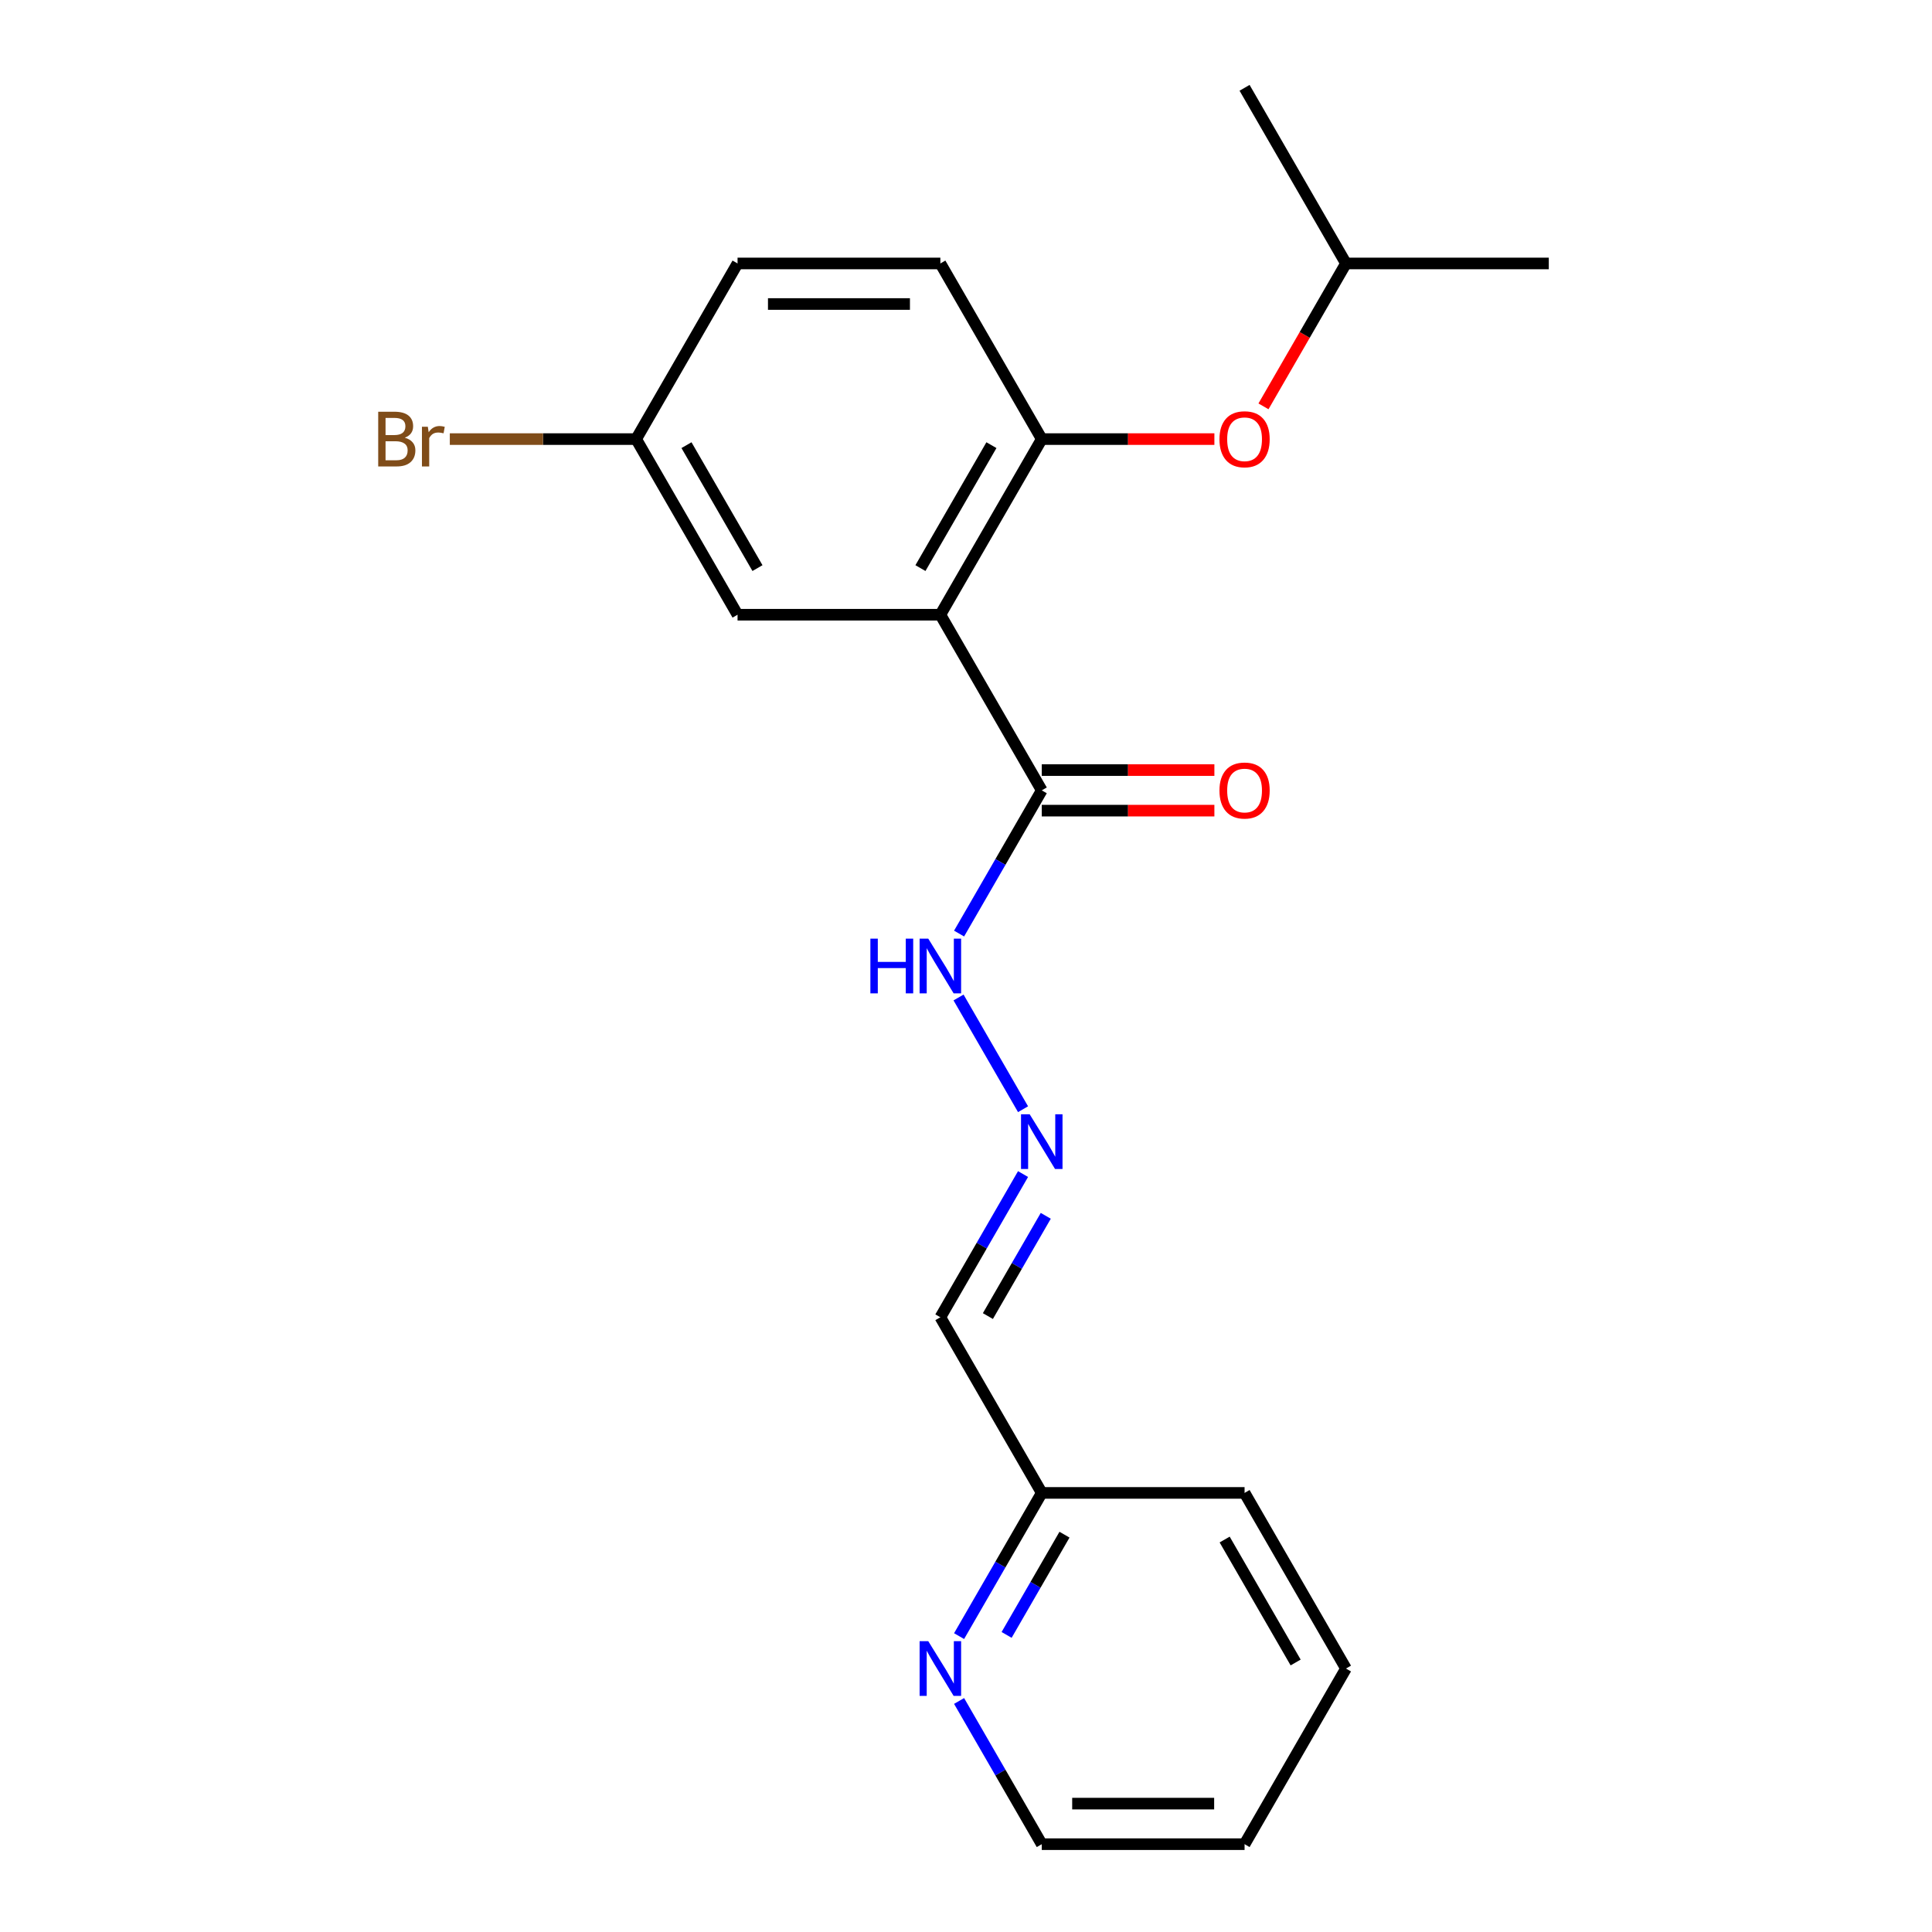 <?xml version='1.0' encoding='iso-8859-1'?>
<svg version='1.1' baseProfile='full'
              xmlns='http://www.w3.org/2000/svg'
                      xmlns:rdkit='http://www.rdkit.org/xml'
                      xmlns:xlink='http://www.w3.org/1999/xlink'
                  xml:space='preserve'
width='1000px' height='1000px' viewBox='0 0 1000 1000'>
<!-- END OF HEADER -->
<rect style='opacity:1.0;fill:#FFFFFF;stroke:none' width='1000' height='1000' x='0' y='0'> </rect>
<path class='bond-0' d='M 486.73,318.182 L 539.216,227.273' style='fill:none;fill-rule:evenodd;stroke:#000000;stroke-width:6px;stroke-linecap:butt;stroke-linejoin:miter;stroke-opacity:1' />
<path class='bond-0' d='M 476.421,294.048 L 513.161,230.412' style='fill:none;fill-rule:evenodd;stroke:#000000;stroke-width:6px;stroke-linecap:butt;stroke-linejoin:miter;stroke-opacity:1' />
<path class='bond-1' d='M 486.73,318.182 L 539.216,409.091' style='fill:none;fill-rule:evenodd;stroke:#000000;stroke-width:6px;stroke-linecap:butt;stroke-linejoin:miter;stroke-opacity:1' />
<path class='bond-3' d='M 486.73,318.182 L 381.757,318.182' style='fill:none;fill-rule:evenodd;stroke:#000000;stroke-width:6px;stroke-linecap:butt;stroke-linejoin:miter;stroke-opacity:1' />
<path class='bond-4' d='M 539.216,227.273 L 583.89,227.273' style='fill:none;fill-rule:evenodd;stroke:#000000;stroke-width:6px;stroke-linecap:butt;stroke-linejoin:miter;stroke-opacity:1' />
<path class='bond-4' d='M 583.89,227.273 L 628.564,227.273' style='fill:none;fill-rule:evenodd;stroke:#FF0000;stroke-width:6px;stroke-linecap:butt;stroke-linejoin:miter;stroke-opacity:1' />
<path class='bond-9' d='M 539.216,227.273 L 486.73,136.364' style='fill:none;fill-rule:evenodd;stroke:#000000;stroke-width:6px;stroke-linecap:butt;stroke-linejoin:miter;stroke-opacity:1' />
<path class='bond-5' d='M 539.216,409.091 L 517.818,446.153' style='fill:none;fill-rule:evenodd;stroke:#000000;stroke-width:6px;stroke-linecap:butt;stroke-linejoin:miter;stroke-opacity:1' />
<path class='bond-5' d='M 517.818,446.153 L 496.42,483.216' style='fill:none;fill-rule:evenodd;stroke:#0000FF;stroke-width:6px;stroke-linecap:butt;stroke-linejoin:miter;stroke-opacity:1' />
<path class='bond-8' d='M 539.216,419.588 L 583.89,419.588' style='fill:none;fill-rule:evenodd;stroke:#000000;stroke-width:6px;stroke-linecap:butt;stroke-linejoin:miter;stroke-opacity:1' />
<path class='bond-8' d='M 583.89,419.588 L 628.564,419.588' style='fill:none;fill-rule:evenodd;stroke:#FF0000;stroke-width:6px;stroke-linecap:butt;stroke-linejoin:miter;stroke-opacity:1' />
<path class='bond-8' d='M 539.216,398.594 L 583.89,398.594' style='fill:none;fill-rule:evenodd;stroke:#000000;stroke-width:6px;stroke-linecap:butt;stroke-linejoin:miter;stroke-opacity:1' />
<path class='bond-8' d='M 583.89,398.594 L 628.564,398.594' style='fill:none;fill-rule:evenodd;stroke:#FF0000;stroke-width:6px;stroke-linecap:butt;stroke-linejoin:miter;stroke-opacity:1' />
<path class='bond-2' d='M 529.525,574.125 L 496.14,516.3' style='fill:none;fill-rule:evenodd;stroke:#0000FF;stroke-width:6px;stroke-linecap:butt;stroke-linejoin:miter;stroke-opacity:1' />
<path class='bond-6' d='M 529.525,607.693 L 508.128,644.756' style='fill:none;fill-rule:evenodd;stroke:#0000FF;stroke-width:6px;stroke-linecap:butt;stroke-linejoin:miter;stroke-opacity:1' />
<path class='bond-6' d='M 508.128,644.756 L 486.73,681.818' style='fill:none;fill-rule:evenodd;stroke:#000000;stroke-width:6px;stroke-linecap:butt;stroke-linejoin:miter;stroke-opacity:1' />
<path class='bond-6' d='M 541.288,629.309 L 526.309,655.253' style='fill:none;fill-rule:evenodd;stroke:#0000FF;stroke-width:6px;stroke-linecap:butt;stroke-linejoin:miter;stroke-opacity:1' />
<path class='bond-6' d='M 526.309,655.253 L 511.331,681.197' style='fill:none;fill-rule:evenodd;stroke:#000000;stroke-width:6px;stroke-linecap:butt;stroke-linejoin:miter;stroke-opacity:1' />
<path class='bond-11' d='M 381.757,318.182 L 329.27,227.273' style='fill:none;fill-rule:evenodd;stroke:#000000;stroke-width:6px;stroke-linecap:butt;stroke-linejoin:miter;stroke-opacity:1' />
<path class='bond-11' d='M 392.066,294.048 L 355.325,230.412' style='fill:none;fill-rule:evenodd;stroke:#000000;stroke-width:6px;stroke-linecap:butt;stroke-linejoin:miter;stroke-opacity:1' />
<path class='bond-14' d='M 653.972,210.328 L 675.323,173.346' style='fill:none;fill-rule:evenodd;stroke:#FF0000;stroke-width:6px;stroke-linecap:butt;stroke-linejoin:miter;stroke-opacity:1' />
<path class='bond-14' d='M 675.323,173.346 L 696.675,136.364' style='fill:none;fill-rule:evenodd;stroke:#000000;stroke-width:6px;stroke-linecap:butt;stroke-linejoin:miter;stroke-opacity:1' />
<path class='bond-10' d='M 486.73,681.818 L 539.216,772.727' style='fill:none;fill-rule:evenodd;stroke:#000000;stroke-width:6px;stroke-linecap:butt;stroke-linejoin:miter;stroke-opacity:1' />
<path class='bond-7' d='M 496.42,846.852 L 517.818,809.79' style='fill:none;fill-rule:evenodd;stroke:#0000FF;stroke-width:6px;stroke-linecap:butt;stroke-linejoin:miter;stroke-opacity:1' />
<path class='bond-7' d='M 517.818,809.79 L 539.216,772.727' style='fill:none;fill-rule:evenodd;stroke:#000000;stroke-width:6px;stroke-linecap:butt;stroke-linejoin:miter;stroke-opacity:1' />
<path class='bond-7' d='M 521.021,846.231 L 536,820.287' style='fill:none;fill-rule:evenodd;stroke:#0000FF;stroke-width:6px;stroke-linecap:butt;stroke-linejoin:miter;stroke-opacity:1' />
<path class='bond-7' d='M 536,820.287 L 550.978,794.343' style='fill:none;fill-rule:evenodd;stroke:#000000;stroke-width:6px;stroke-linecap:butt;stroke-linejoin:miter;stroke-opacity:1' />
<path class='bond-15' d='M 496.42,880.421 L 517.818,917.483' style='fill:none;fill-rule:evenodd;stroke:#0000FF;stroke-width:6px;stroke-linecap:butt;stroke-linejoin:miter;stroke-opacity:1' />
<path class='bond-15' d='M 517.818,917.483 L 539.216,954.545' style='fill:none;fill-rule:evenodd;stroke:#000000;stroke-width:6px;stroke-linecap:butt;stroke-linejoin:miter;stroke-opacity:1' />
<path class='bond-21' d='M 486.73,136.364 L 381.757,136.364' style='fill:none;fill-rule:evenodd;stroke:#000000;stroke-width:6px;stroke-linecap:butt;stroke-linejoin:miter;stroke-opacity:1' />
<path class='bond-21' d='M 470.984,157.358 L 397.503,157.358' style='fill:none;fill-rule:evenodd;stroke:#000000;stroke-width:6px;stroke-linecap:butt;stroke-linejoin:miter;stroke-opacity:1' />
<path class='bond-16' d='M 539.216,772.727 L 644.189,772.727' style='fill:none;fill-rule:evenodd;stroke:#000000;stroke-width:6px;stroke-linecap:butt;stroke-linejoin:miter;stroke-opacity:1' />
<path class='bond-12' d='M 329.27,227.273 L 381.757,136.364' style='fill:none;fill-rule:evenodd;stroke:#000000;stroke-width:6px;stroke-linecap:butt;stroke-linejoin:miter;stroke-opacity:1' />
<path class='bond-13' d='M 329.27,227.273 L 281.046,227.273' style='fill:none;fill-rule:evenodd;stroke:#000000;stroke-width:6px;stroke-linecap:butt;stroke-linejoin:miter;stroke-opacity:1' />
<path class='bond-13' d='M 281.046,227.273 L 232.822,227.273' style='fill:none;fill-rule:evenodd;stroke:#7F4C19;stroke-width:6px;stroke-linecap:butt;stroke-linejoin:miter;stroke-opacity:1' />
<path class='bond-17' d='M 696.675,136.364 L 801.648,136.364' style='fill:none;fill-rule:evenodd;stroke:#000000;stroke-width:6px;stroke-linecap:butt;stroke-linejoin:miter;stroke-opacity:1' />
<path class='bond-18' d='M 696.675,136.364 L 644.189,45.455' style='fill:none;fill-rule:evenodd;stroke:#000000;stroke-width:6px;stroke-linecap:butt;stroke-linejoin:miter;stroke-opacity:1' />
<path class='bond-22' d='M 539.216,954.545 L 644.189,954.545' style='fill:none;fill-rule:evenodd;stroke:#000000;stroke-width:6px;stroke-linecap:butt;stroke-linejoin:miter;stroke-opacity:1' />
<path class='bond-22' d='M 554.962,933.551 L 628.443,933.551' style='fill:none;fill-rule:evenodd;stroke:#000000;stroke-width:6px;stroke-linecap:butt;stroke-linejoin:miter;stroke-opacity:1' />
<path class='bond-20' d='M 644.189,772.727 L 696.675,863.636' style='fill:none;fill-rule:evenodd;stroke:#000000;stroke-width:6px;stroke-linecap:butt;stroke-linejoin:miter;stroke-opacity:1' />
<path class='bond-20' d='M 633.88,796.861 L 670.62,860.497' style='fill:none;fill-rule:evenodd;stroke:#000000;stroke-width:6px;stroke-linecap:butt;stroke-linejoin:miter;stroke-opacity:1' />
<path class='bond-19' d='M 644.189,954.545 L 696.675,863.636' style='fill:none;fill-rule:evenodd;stroke:#000000;stroke-width:6px;stroke-linecap:butt;stroke-linejoin:miter;stroke-opacity:1' />
<path  class='atom-3' d='M 532.956 576.749
L 542.236 591.749
Q 543.156 593.229, 544.636 595.909
Q 546.116 598.589, 546.196 598.749
L 546.196 576.749
L 549.956 576.749
L 549.956 605.069
L 546.076 605.069
L 536.116 588.669
Q 534.956 586.749, 533.716 584.549
Q 532.516 582.349, 532.156 581.669
L 532.156 605.069
L 528.476 605.069
L 528.476 576.749
L 532.956 576.749
' fill='#0000FF'/>
<path  class='atom-5' d='M 631.189 227.353
Q 631.189 220.553, 634.549 216.753
Q 637.909 212.953, 644.189 212.953
Q 650.469 212.953, 653.829 216.753
Q 657.189 220.553, 657.189 227.353
Q 657.189 234.233, 653.789 238.153
Q 650.389 242.033, 644.189 242.033
Q 637.949 242.033, 634.549 238.153
Q 631.189 234.273, 631.189 227.353
M 644.189 238.833
Q 648.509 238.833, 650.829 235.953
Q 653.189 233.033, 653.189 227.353
Q 653.189 221.793, 650.829 218.993
Q 648.509 216.153, 644.189 216.153
Q 639.869 216.153, 637.509 218.953
Q 635.189 221.753, 635.189 227.353
Q 635.189 233.073, 637.509 235.953
Q 639.869 238.833, 644.189 238.833
' fill='#FF0000'/>
<path  class='atom-6' d='M 450.51 485.84
L 454.35 485.84
L 454.35 497.88
L 468.83 497.88
L 468.83 485.84
L 472.67 485.84
L 472.67 514.16
L 468.83 514.16
L 468.83 501.08
L 454.35 501.08
L 454.35 514.16
L 450.51 514.16
L 450.51 485.84
' fill='#0000FF'/>
<path  class='atom-6' d='M 480.47 485.84
L 489.75 500.84
Q 490.67 502.32, 492.15 505
Q 493.63 507.68, 493.71 507.84
L 493.71 485.84
L 497.47 485.84
L 497.47 514.16
L 493.59 514.16
L 483.63 497.76
Q 482.47 495.84, 481.23 493.64
Q 480.03 491.44, 479.67 490.76
L 479.67 514.16
L 475.99 514.16
L 475.99 485.84
L 480.47 485.84
' fill='#0000FF'/>
<path  class='atom-8' d='M 480.47 849.476
L 489.75 864.476
Q 490.67 865.956, 492.15 868.636
Q 493.63 871.316, 493.71 871.476
L 493.71 849.476
L 497.47 849.476
L 497.47 877.796
L 493.59 877.796
L 483.63 861.396
Q 482.47 859.476, 481.23 857.276
Q 480.03 855.076, 479.67 854.396
L 479.67 877.796
L 475.99 877.796
L 475.99 849.476
L 480.47 849.476
' fill='#0000FF'/>
<path  class='atom-9' d='M 631.189 409.171
Q 631.189 402.371, 634.549 398.571
Q 637.909 394.771, 644.189 394.771
Q 650.469 394.771, 653.829 398.571
Q 657.189 402.371, 657.189 409.171
Q 657.189 416.051, 653.789 419.971
Q 650.389 423.851, 644.189 423.851
Q 637.949 423.851, 634.549 419.971
Q 631.189 416.091, 631.189 409.171
M 644.189 420.651
Q 648.509 420.651, 650.829 417.771
Q 653.189 414.851, 653.189 409.171
Q 653.189 403.611, 650.829 400.811
Q 648.509 397.971, 644.189 397.971
Q 639.869 397.971, 637.509 400.771
Q 635.189 403.571, 635.189 409.171
Q 635.189 414.891, 637.509 417.771
Q 639.869 420.651, 644.189 420.651
' fill='#FF0000'/>
<path  class='atom-14' d='M 209.518 226.553
Q 212.238 227.313, 213.598 228.993
Q 214.998 230.633, 214.998 233.073
Q 214.998 236.993, 212.478 239.233
Q 209.998 241.433, 205.278 241.433
L 195.758 241.433
L 195.758 213.113
L 204.118 213.113
Q 208.958 213.113, 211.398 215.073
Q 213.838 217.033, 213.838 220.633
Q 213.838 224.913, 209.518 226.553
M 199.558 216.313
L 199.558 225.193
L 204.118 225.193
Q 206.918 225.193, 208.358 224.073
Q 209.838 222.913, 209.838 220.633
Q 209.838 216.313, 204.118 216.313
L 199.558 216.313
M 205.278 238.233
Q 208.038 238.233, 209.518 236.913
Q 210.998 235.593, 210.998 233.073
Q 210.998 230.753, 209.358 229.593
Q 207.758 228.393, 204.678 228.393
L 199.558 228.393
L 199.558 238.233
L 205.278 238.233
' fill='#7F4C19'/>
<path  class='atom-14' d='M 221.438 220.873
L 221.878 223.713
Q 224.038 220.513, 227.558 220.513
Q 228.678 220.513, 230.198 220.913
L 229.598 224.273
Q 227.878 223.873, 226.918 223.873
Q 225.238 223.873, 224.118 224.553
Q 223.038 225.193, 222.158 226.753
L 222.158 241.433
L 218.398 241.433
L 218.398 220.873
L 221.438 220.873
' fill='#7F4C19'/>
</svg>
